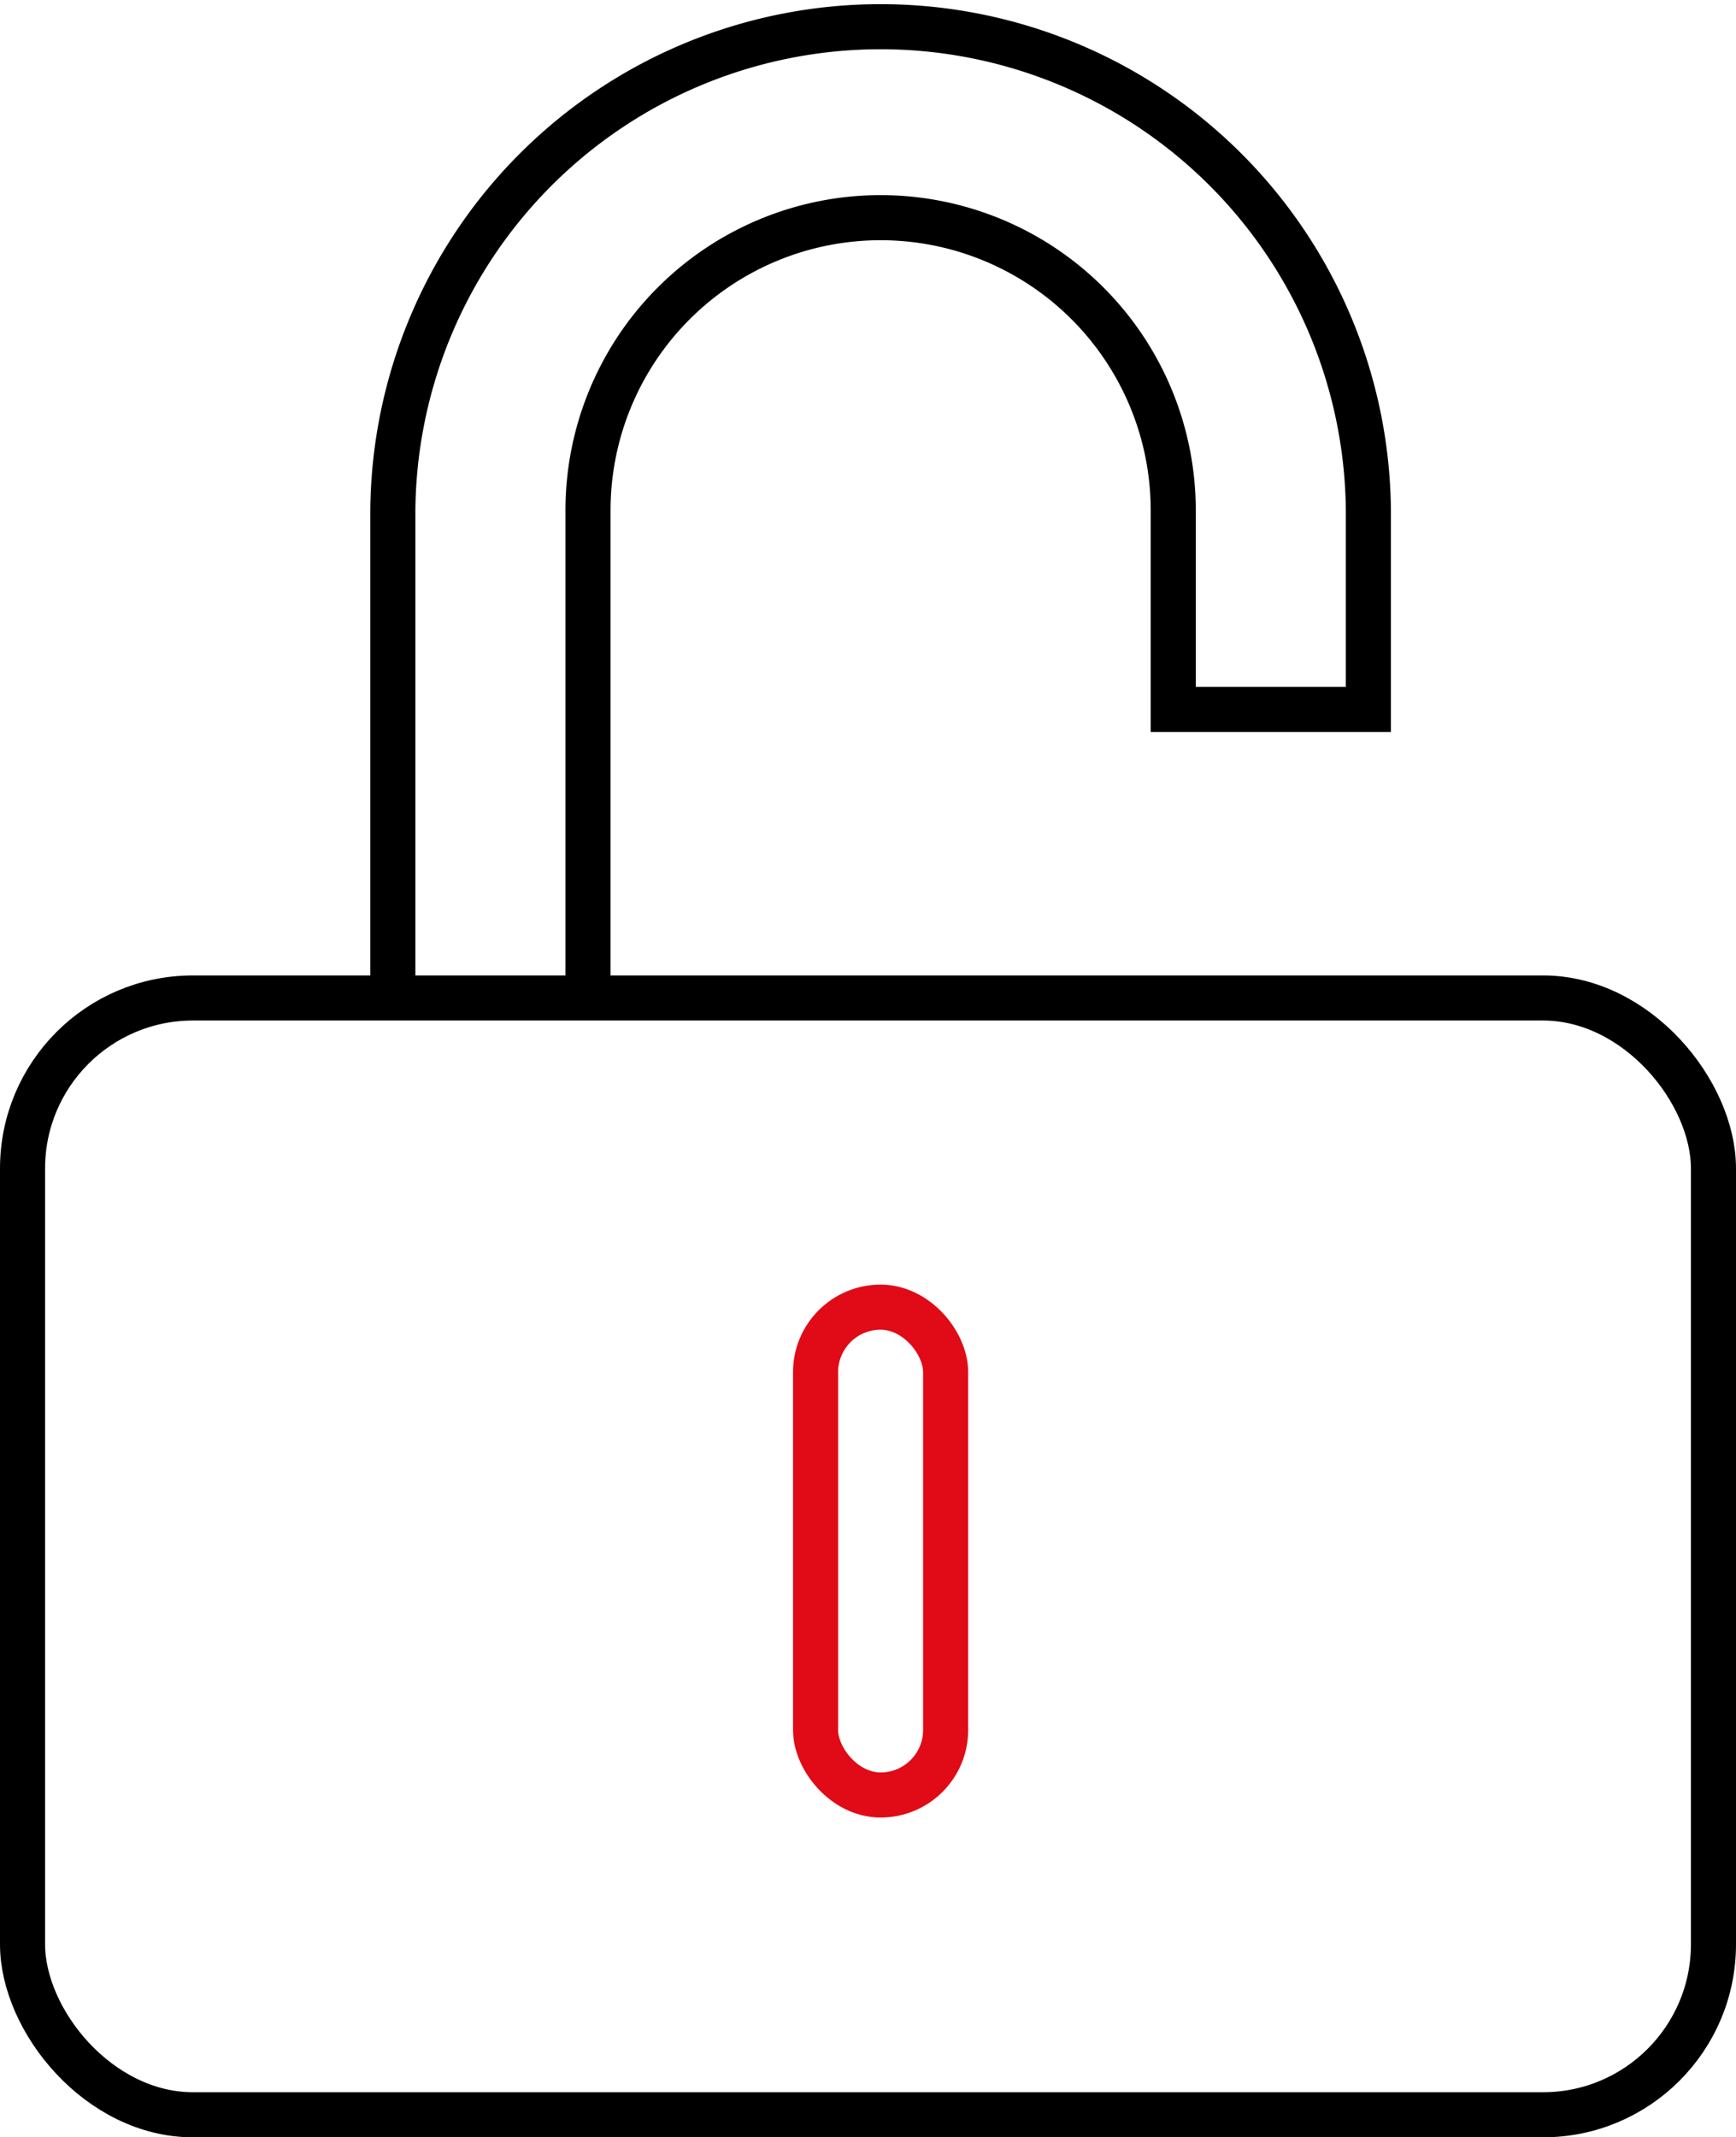 <?xml version="1.0" encoding="UTF-8"?> <svg xmlns="http://www.w3.org/2000/svg" width="48.138" height="59.257" viewBox="0 0 48.138 59.257"><defs><style> .cls-1{fill:none;stroke-miterlimit:10;stroke-width:1.25px;stroke:#000} </style></defs><g id="Groupe_45" data-name="Groupe 45" transform="translate(-1110.487 -2829.7)"><rect id="Rectangle_34" data-name="Rectangle 34" class="cls-1" width="46.888" height="30.963" rx="4.726" transform="translate(1111.112 2857.369)"></rect><path id="Tracé_11962" data-name="Tracé 11962" class="cls-1" d="M1126.792 2857.369v-13.52a8.114 8.114 0 0 1 16.228 0v5.52h5.411v-5.519a13.526 13.526 0 0 0-27.051 0v13.519"></path><rect id="Rectangle_35" data-name="Rectangle 35" width="3.607" height="13.525" rx="1.803" transform="translate(1133.102 2865.941)" style="stroke:#e10a17;fill:none;stroke-miterlimit:10;stroke-width:1.25px"></rect></g></svg> 